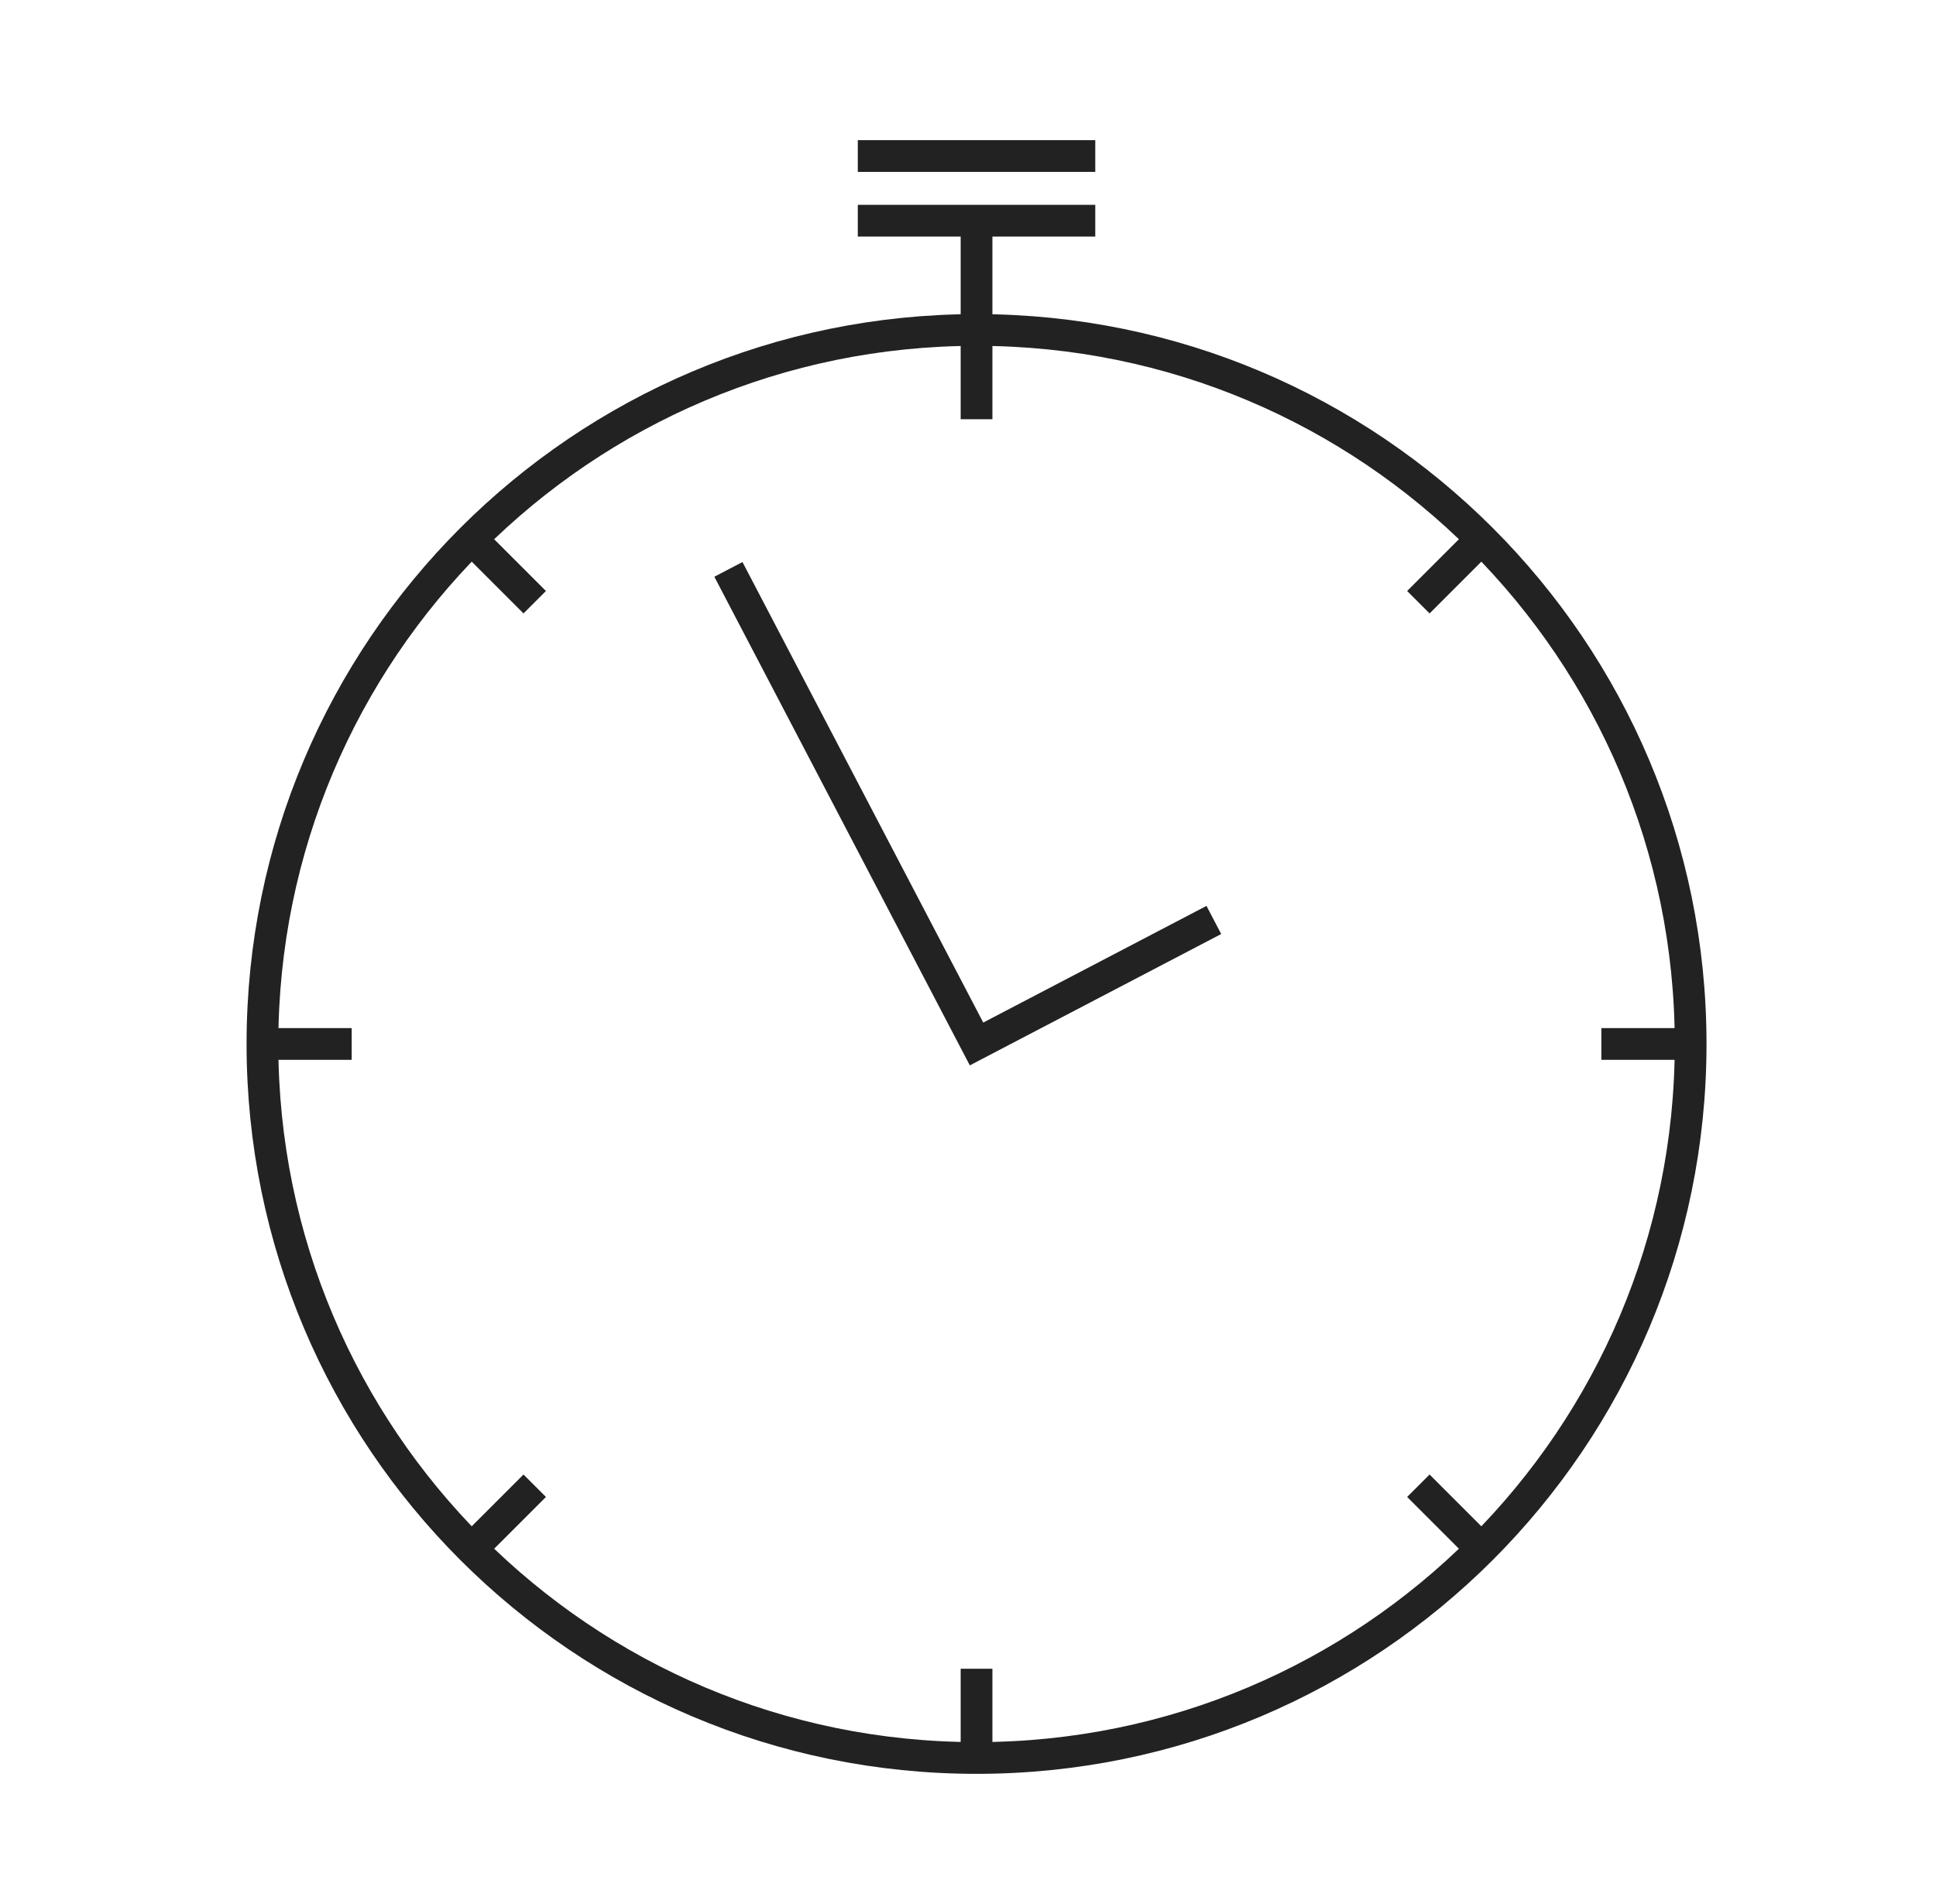 <?xml version="1.0" encoding="UTF-8"?>
<svg width="61px" height="60px" viewBox="0 0 61 60" version="1.1" xmlns="http://www.w3.org/2000/svg" xmlns:xlink="http://www.w3.org/1999/xlink">
    <!-- Generator: sketchtool 52.6 (67491) - http://www.bohemiancoding.com/sketch -->
    <title>BEA89EBC-D4F1-476A-9A9B-6336E1DCFE25</title>
    <desc>Created with sketchtool.</desc>
    <g id="Asset-Artboard-Page" stroke="none" stroke-width="1" fill="none" fill-rule="evenodd">
        <g id="Icon-Copy-33" transform="translate(0.769, 0)" stroke="#222222">
            <path d="M52.5,32.898 C52.5,45.325 42.426,55.398 30,55.398 C17.574,55.398 7.5,45.325 7.5,32.898 C7.5,20.472 17.574,10.398 30,10.398 C42.426,10.398 52.5,20.472 52.5,32.898 Z" id="Stroke-1"></path>
            <path d="M30,6.955 L30,13.211" id="Stroke-3"></path>
            <path d="M30,52.586 L30,55.398" id="Stroke-5"></path>
            <path d="M52.5,32.898 L49.687,32.898" id="Stroke-7"></path>
            <path d="M10.312,32.898 L7.5,32.898" id="Stroke-9"></path>
            <path d="M45.91,16.988 L43.921,18.977" id="Stroke-11"></path>
            <path d="M16.079,46.819 L14.09,48.808" id="Stroke-13"></path>
            <path d="M45.91,48.808 L43.921,46.819" id="Stroke-15"></path>
            <path d="M16.079,18.977 L14.09,16.988" id="Stroke-17"></path>
            <polyline id="Stroke-19" points="22.182 17.943 30 32.898 37.477 28.99"></polyline>
            <path d="M26.259,6.955 L33.741,6.955" id="Stroke-21"></path>
            <path d="M26.259,4.917 L33.741,4.917" id="Stroke-23"></path>
        </g>
    </g>
</svg>